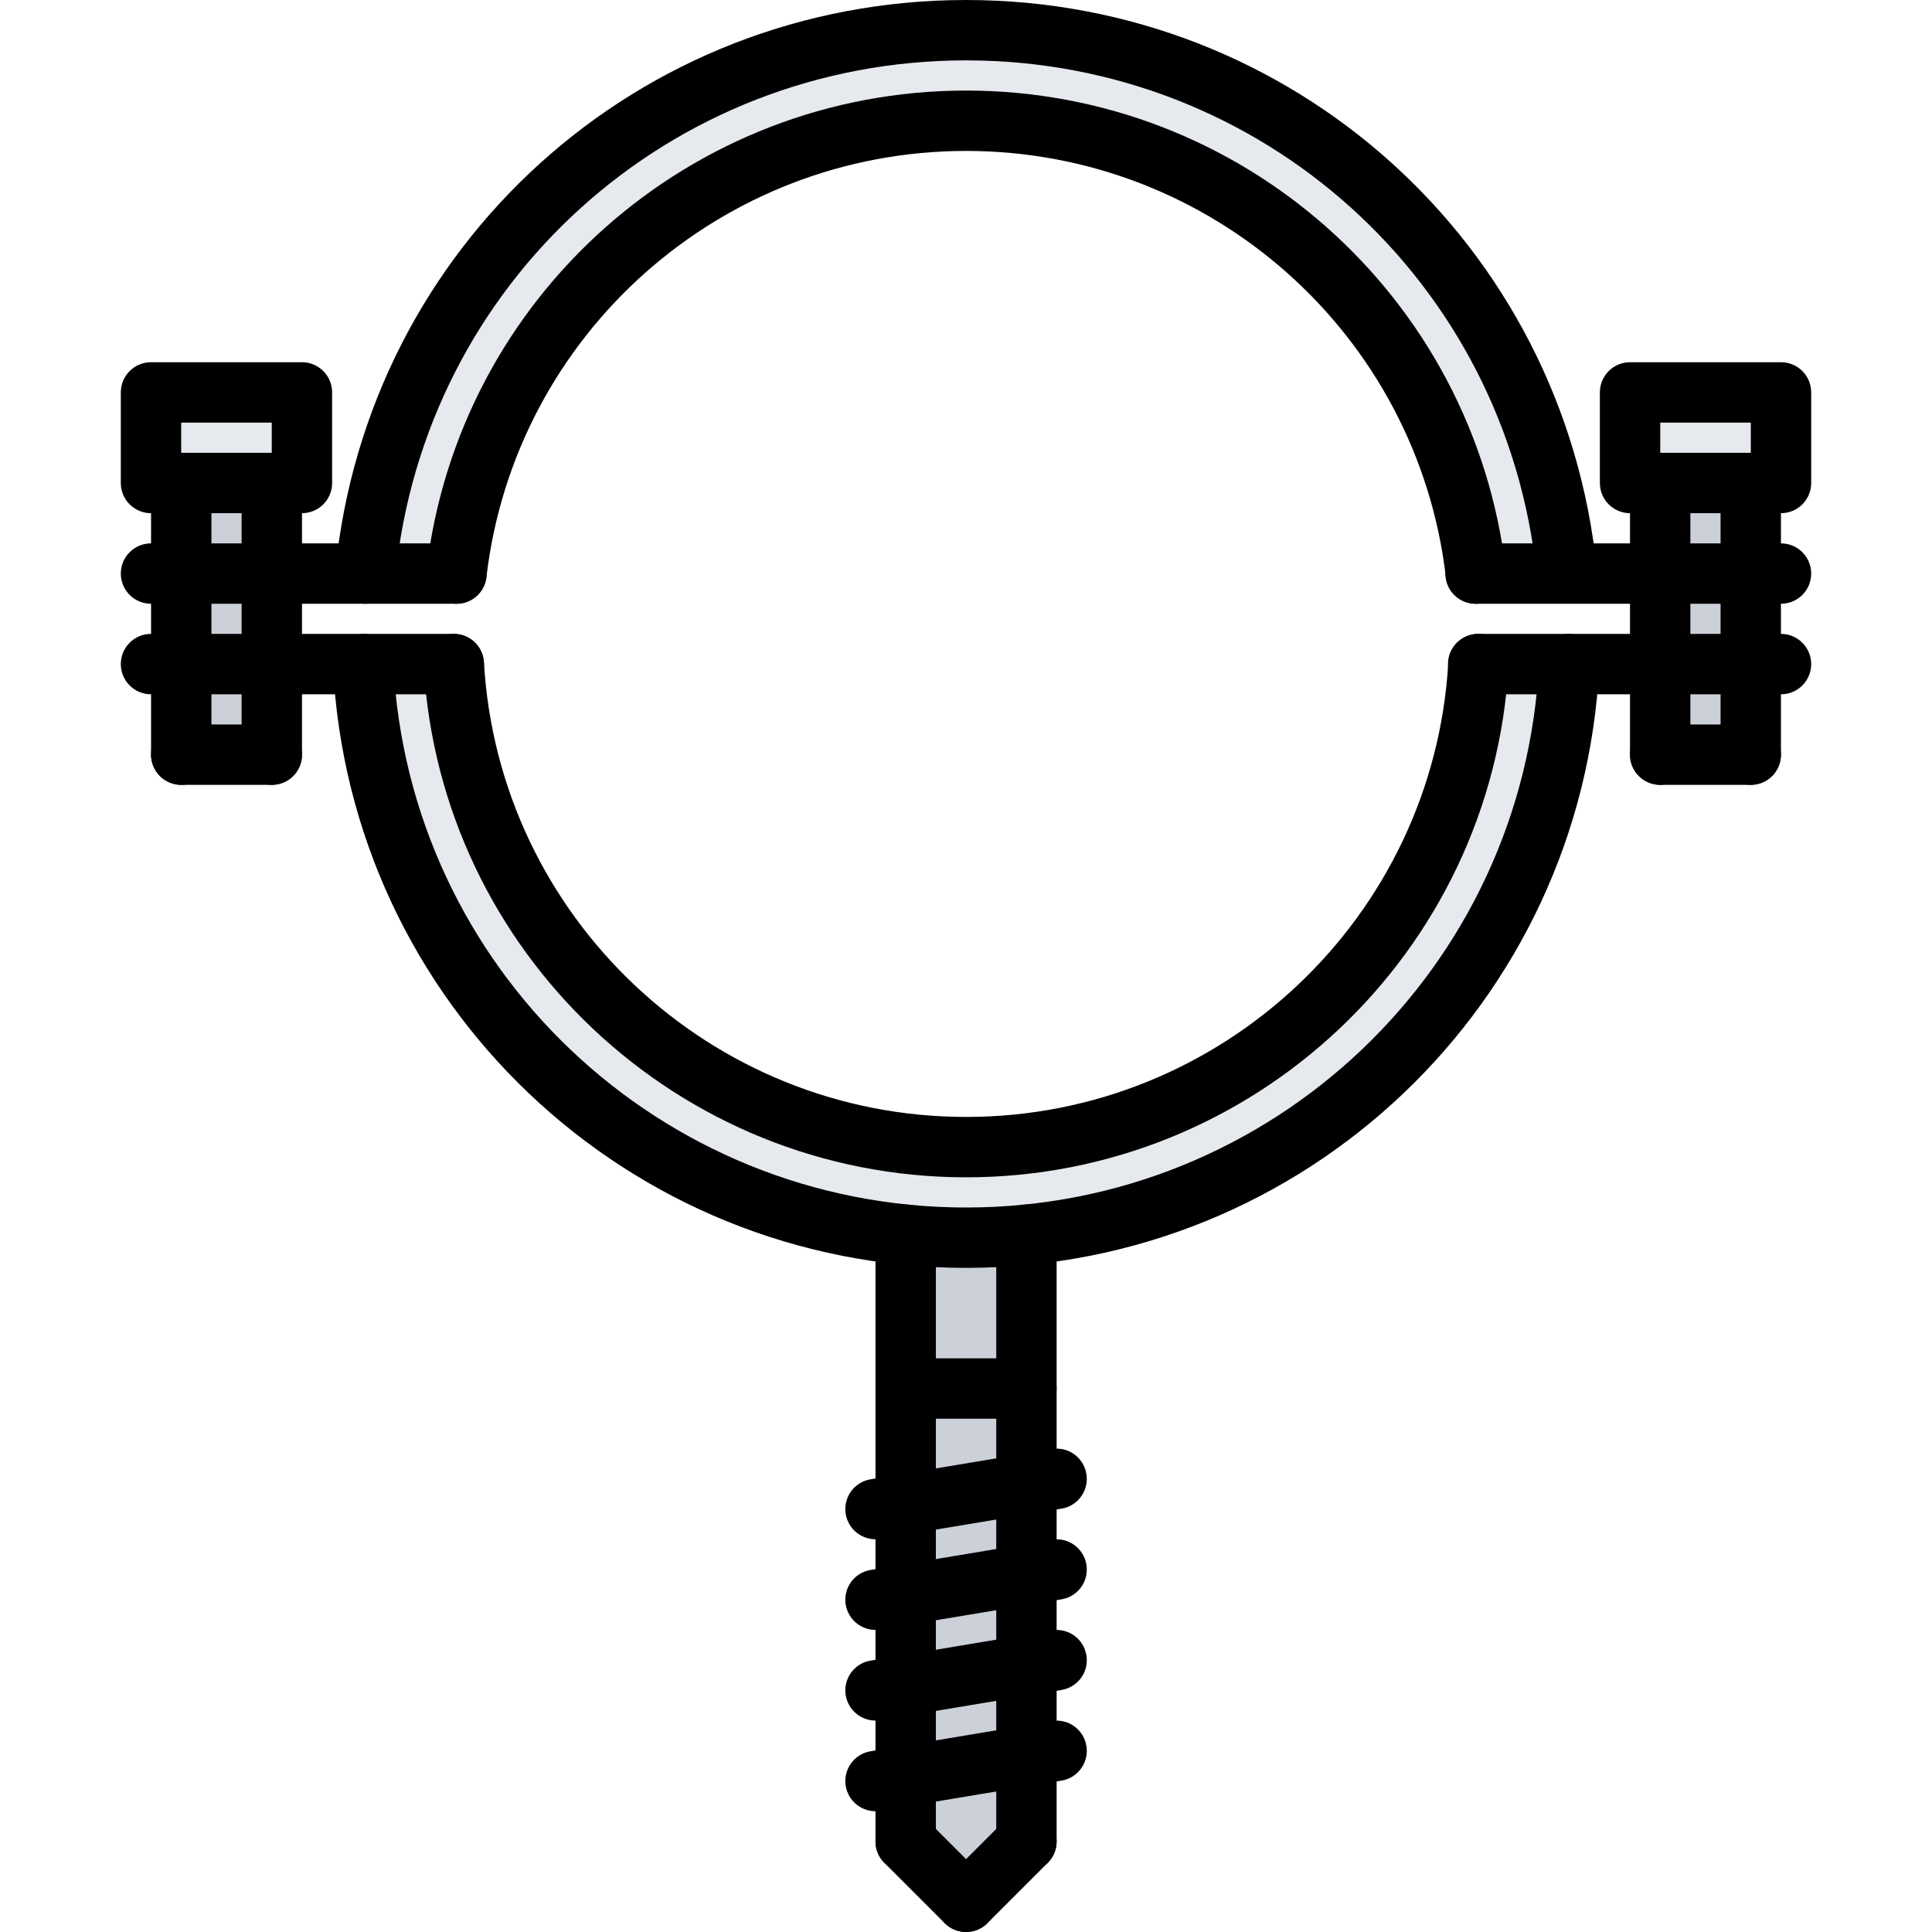<svg id="icons" enable-background="new 0 0 64 64" viewBox="0 0 64 64" xmlns="http://www.w3.org/2000/svg"><g fill="#ccd1d9"><path d="m30 58.83 4-.66v2.83l-2 2-2-2z"></path><path d="m34 49.16v3.01l-4 .66v-3.011z"></path><path d="m34 52.17v3l-4 .66v-3z"></path><path d="m34 46v3.16l-4 .659v-3.819z"></path><path d="m34 55.17v3l-4 .66v-3z"></path><path d="m34 40.899v5.101h-4v-5.101c.66.071 1.32.101 2 .101s1.34-.03 2-.101z"></path><path d="m54.99 22h3v3h-3z"></path></g><path d="m59 13v3h-1.01-3-.99v-3z" fill="#e6e9ed"></path><path d="m54.99 19h3v3h-3z" fill="#ccd1d9"></path><path d="m54.99 16h3v3h-3z" fill="#ccd1d9"></path><path d="m48.89 19c-.99-8.44-8.18-15-16.89-15s-15.89 6.56-16.88 15h-3.02c1-10.101 9.53-18 19.9-18 10.36 0 18.87 7.87 19.9 17.96v.04z" fill="#e6e9ed"></path><path d="m32 41c-.68 0-1.34-.03-2-.101-9.78-.97-17.48-8.979-17.97-18.89v-.009h3c.52 8.92 7.92 16 16.97 16s16.46-7.08 16.97-16h3.011c-.49 9.91-8.2 17.93-17.98 18.899-.661.071-1.321.101-2.001.101z" fill="#e6e9ed"></path><path d="m10 13v3h-1-3-1v-3z" fill="#e6e9ed"></path><path d="m6 19h3v3h-3z" fill="#ccd1d9"></path><path d="m6 22h3v3h-3z" fill="#ccd1d9"></path><path d="m6 16h3v3h-3z" fill="#ccd1d9"></path><path d="m32.004 42c-11.21 0-20.422-8.763-20.974-19.949-.027-.551.398-1.021.95-1.048.525-.044 1.021.398 1.048.95.498 10.119 8.834 18.047 18.976 18.047 10.143 0 18.479-7.928 18.978-18.048.027-.552.512-.99 1.048-.95.552.027.978.497.95 1.048-.552 11.187-9.765 19.95-20.976 19.95z"></path><path d="m12.104 20c-.033 0-.066-.002-.1-.005-.55-.055-.951-.544-.896-1.094 1.069-10.775 10.052-18.901 20.896-18.901 10.819 0 19.801 8.105 20.892 18.854.056.549-.345 1.04-.895 1.096-.544.052-1.039-.345-1.096-.895-.986-9.723-9.112-17.055-18.901-17.055-9.812 0-17.938 7.351-18.905 17.099-.051.515-.487.901-.995.901z"></path><path d="m32.004 39c-9.525 0-17.418-7.442-17.969-16.943-.032-.551.389-1.024.94-1.056.545-.036 1.024.389 1.056.94.49 8.445 7.506 15.059 15.973 15.059 8.469 0 15.484-6.614 15.973-15.059.031-.552.509-.979 1.056-.94.552.031.973.504.94 1.056-.549 9.501-8.442 16.943-17.969 16.943z"></path><path d="m48.888 20.001c-.501 0-.933-.375-.992-.884-.944-8.048-7.776-14.117-15.892-14.117-8.115 0-14.946 6.068-15.89 14.116-.064.549-.564.947-1.109.877-.549-.064-.941-.562-.877-1.109 1.061-9.056 8.747-15.884 17.876-15.884 9.13 0 16.816 6.829 17.878 15.885.064.548-.328 1.045-.877 1.109-.039.005-.078.007-.117.007z"></path><path d="m15.121 20h-10.119c-.553 0-1-.447-1-1s.447-1 1-1h10.119c.553 0 1 .447 1 1s-.447 1-1 1z"></path><path d="m15.033 22.999h-10.031c-.553 0-1-.447-1-1s.447-1 1-1h10.031c.553 0 1 .447 1 1s-.447 1-1 1z"></path><path d="m6.004 25.999c-.553 0-1-.447-1-1v-8.999c0-.553.447-1 1-1s1 .447 1 1v8.999c0 .553-.447 1-1 1z"></path><path d="m9.004 25.999c-.553 0-1-.447-1-1v-8.999c0-.553.447-1 1-1s1 .447 1 1v8.999c0 .553-.447 1-1 1z"></path><path d="m10.002 17h-5c-.553 0-1-.447-1-1v-3.001c0-.553.447-1 1-1h5c.553 0 1 .447 1 1v3.001c0 .553-.447 1-1 1zm-4-2h3v-1.001h-3z"></path><path d="m9.004 25.999h-3c-.553 0-1-.447-1-1s.447-1 1-1h3c.553 0 1 .447 1 1s-.447 1-1 1z"></path><path d="m58.998 20h-10.119c-.553 0-1-.447-1-1s.447-1 1-1h10.119c.553 0 1 .447 1 1s-.447 1-1 1z"></path><path d="m58.998 22.999h-10.031c-.553 0-1-.447-1-1s.447-1 1-1h10.031c.553 0 1 .447 1 1s-.447 1-1 1z"></path><path d="m57.996 25.999c-.553 0-1-.447-1-1v-8.999c0-.553.447-1 1-1s1 .447 1 1v8.999c0 .553-.447 1-1 1z"></path><path d="m54.996 25.999c-.553 0-1-.447-1-1v-8.999c0-.553.447-1 1-1s1 .447 1 1v8.999c0 .553-.447 1-1 1z"></path><path d="m58.998 17h-5c-.553 0-1-.447-1-1v-3.001c0-.553.447-1 1-1h5c.553 0 1 .447 1 1v3.001c0 .553-.447 1-1 1zm-4-2h3v-1.001h-3z"></path><path d="m57.996 25.999h-3c-.553 0-1-.447-1-1s.447-1 1-1h3c.553 0 1 .447 1 1s-.447 1-1 1z"></path><path d="m30.002 62c-.553 0-1-.447-1-1v-20.099c0-.553.447-1 1-1s1 .447 1 1v20.099c0 .553-.447 1-1 1z"></path><path d="m34.002 62c-.553 0-1-.447-1-1v-20.099c0-.553.447-1 1-1s1 .447 1 1v20.099c0 .553-.447 1-1 1z"></path><path d="m34.002 46.996h-4c-.553 0-1-.447-1-1s.447-1 1-1h4c.553 0 1 .447 1 1s-.447 1-1 1z"></path><path d="m32.002 64c-.256 0-.512-.098-.707-.293l-2-2c-.391-.391-.391-1.023 0-1.414s1.023-.391 1.414 0l2 2c.391.391.391 1.023 0 1.414-.195.195-.451.293-.707.293z"></path><path d="m32.002 64c-.256 0-.512-.098-.707-.293-.391-.391-.391-1.023 0-1.414l2-2c.391-.391 1.023-.391 1.414 0s.391 1.023 0 1.414l-2 2c-.195.195-.451.293-.707.293z"></path><path d="m29.001 59.999c-.48 0-.904-.347-.985-.836-.091-.544.277-1.06.822-1.15l6-1c.545-.095 1.06.277 1.15.822.091.544-.277 1.06-.822 1.15l-6 1c-.056.01-.11.014-.165.014z"></path><path d="m29.001 56.996c-.48 0-.904-.347-.985-.836-.091-.544.277-1.06.822-1.15l6-1c.545-.097 1.06.277 1.15.822.091.544-.277 1.06-.822 1.15l-6 1c-.056.01-.11.014-.165.014z"></path><path d="m29.001 53.993c-.48 0-.904-.347-.985-.836-.091-.544.277-1.06.822-1.15l6-1c.545-.095 1.06.277 1.15.822.091.544-.277 1.06-.822 1.15l-6 1c-.056.01-.11.014-.165.014z"></path><path d="m29.001 50.99c-.48 0-.904-.347-.985-.836-.091-.544.277-1.06.822-1.15l6-1c.545-.098 1.06.277 1.15.822.091.544-.277 1.06-.822 1.15l-6 1c-.056.01-.11.014-.165.014z"></path></svg>